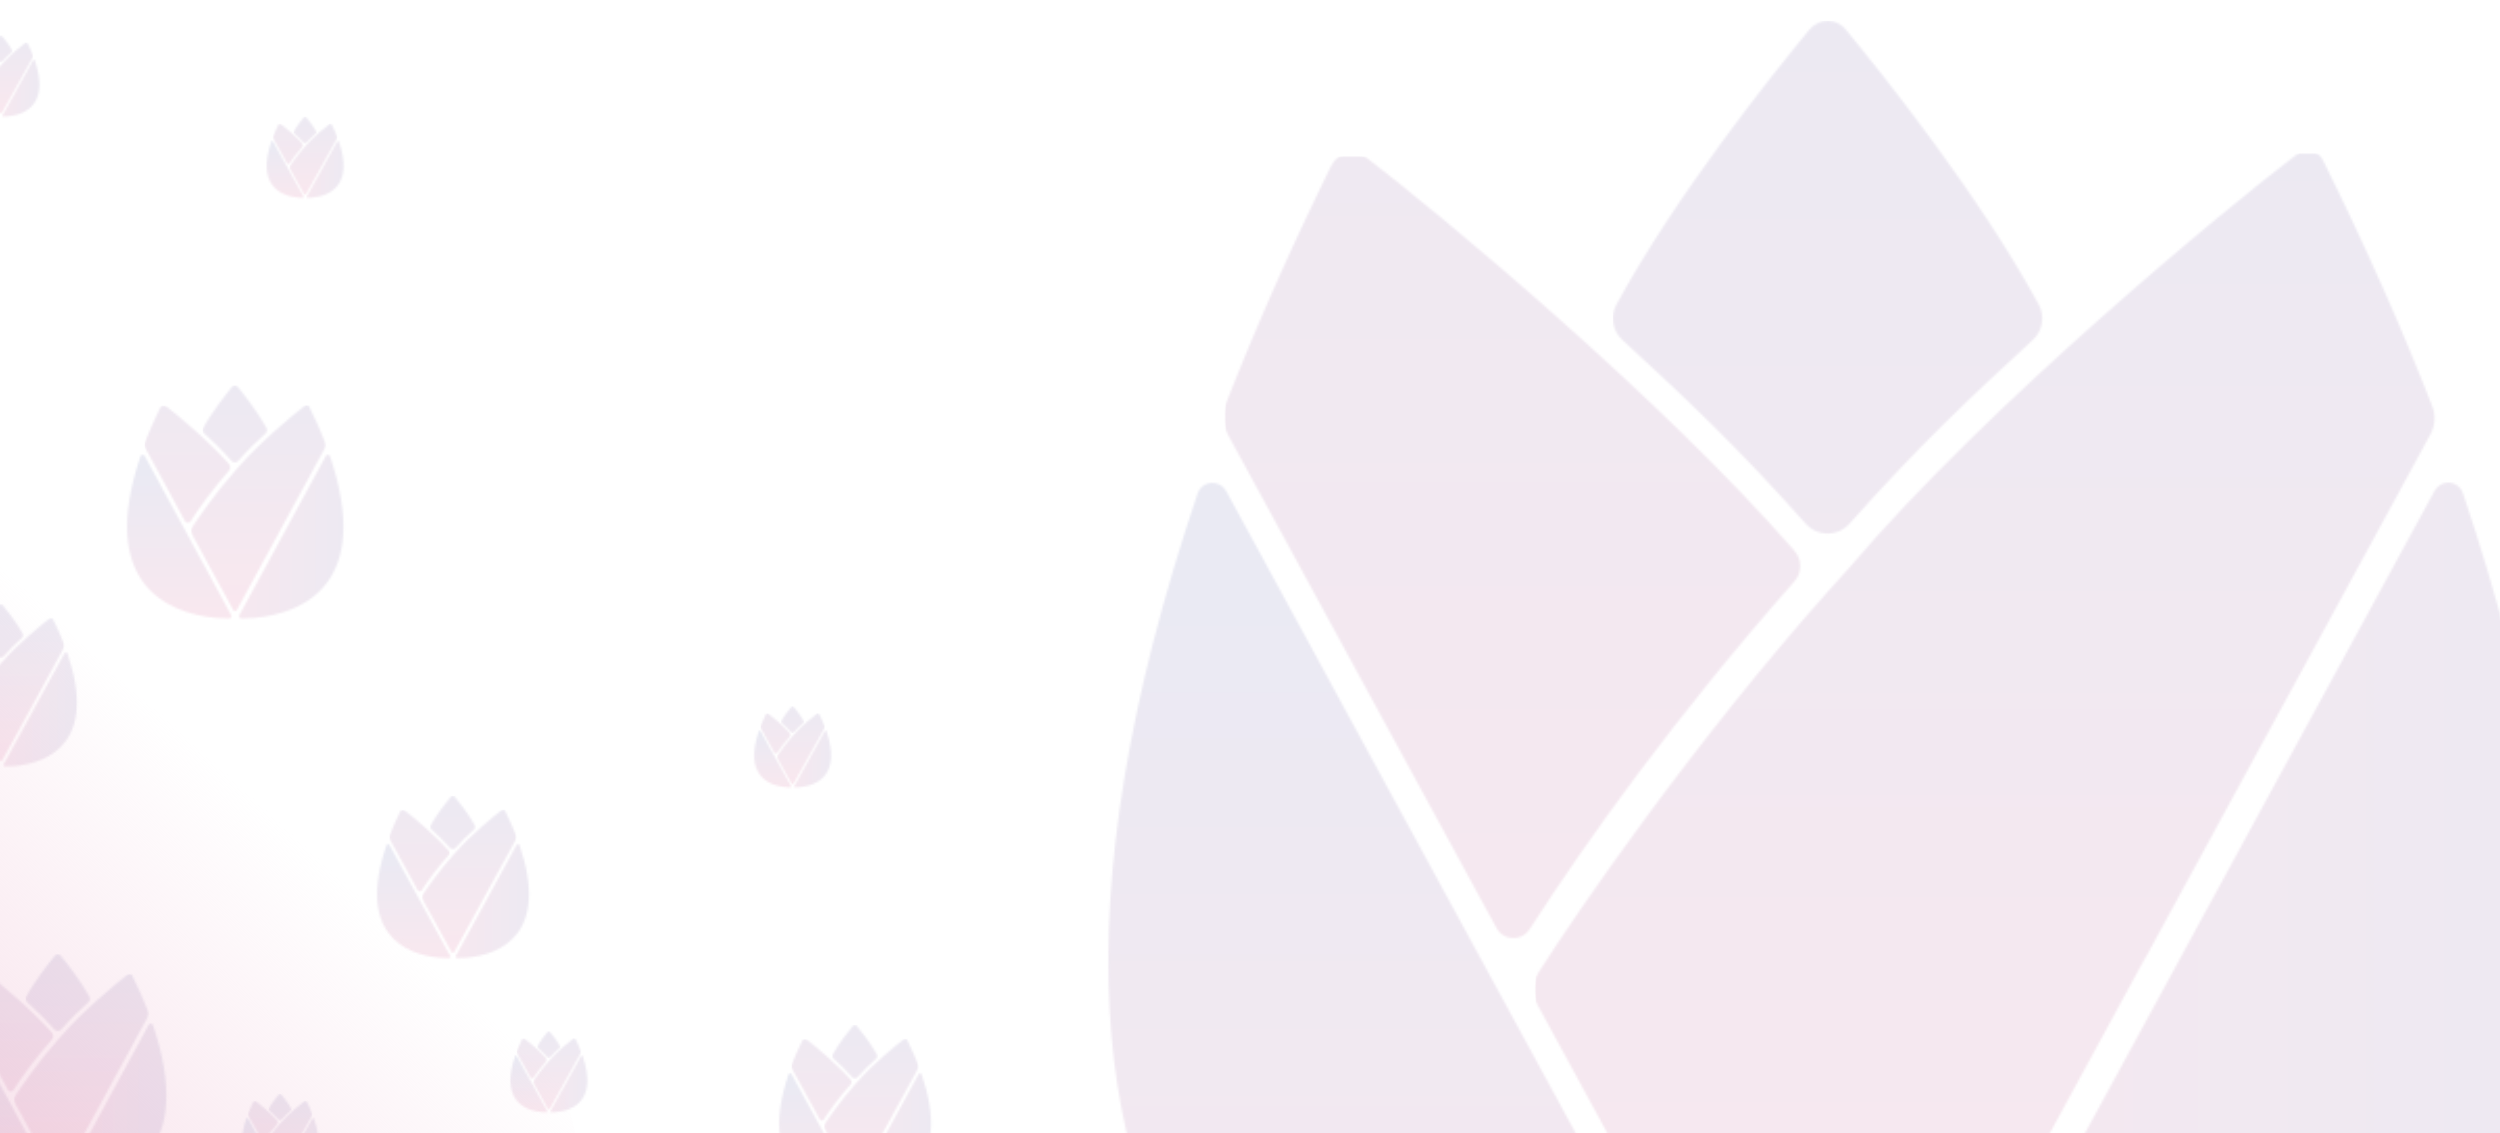 <?xml version="1.0" encoding="UTF-8"?>
<svg width="1200px" height="544px" viewBox="0 0 1200 544" version="1.1" xmlns="http://www.w3.org/2000/svg" xmlns:xlink="http://www.w3.org/1999/xlink">
    <defs>
        <linearGradient x1="51.718%" y1="48.528%" x2="1.763%" y2="104.64%" id="linearGradient-1">
            <stop stop-color="#F8E3EC" stop-opacity="0" offset="0%"></stop>
            <stop stop-color="#F8E3EC" offset="100%"></stop>
        </linearGradient>
        <rect id="path-2" x="0" y="0" width="276.881" height="377.066"></rect>
        <path d="M274.131,191.223 C208.636,116.392 104.329,29.91 68.428,2.308 C62.883,-1.992 54.844,-0.05 51.725,6.192 C31.972,46.347 15.269,84.282 1.269,120.137 C-0.74,125.2 -0.325,130.886 2.24,135.672 L131.012,372.231 C134.339,378.403 143.071,378.681 146.883,372.786 C174.606,329.788 216.329,271.255 274.062,205.717 C277.735,201.556 277.735,195.384 274.062,191.223" id="path-4"></path>
        <linearGradient x1="53.773%" y1="-84.931%" x2="53.773%" y2="212.955%" id="linearGradient-6">
            <stop stop-color="#5456A2" offset="0%"></stop>
            <stop stop-color="#E83E74" offset="97%"></stop>
            <stop stop-color="#E83E74" offset="100%"></stop>
        </linearGradient>
        <rect id="path-7" x="0" y="0" width="432.337" height="659.605"></rect>
        <path d="M293.602,387.529 L430.483,136.059 C432.701,131.967 432.979,127.113 431.315,122.813 C416.899,85.71 399.503,46.387 378.85,4.637 C376.563,-0.079 370.533,-1.466 366.375,1.725 C332.345,27.593 218.196,121.703 151.592,200.071 L151.592,200.071 C151.592,200.071 151.523,200.21 151.454,200.21 C148.127,203.885 144.8,207.561 141.543,211.237 C76.186,284.75 21.503,364.296 2.444,394.256 C-0.606,399.111 -0.814,405.144 1.889,410.207 L135.86,656.267 C138.285,660.775 144.731,660.775 147.226,656.267 L293.533,387.46 C293.533,387.46 293.533,387.46 293.533,387.46" id="path-9"></path>
        <linearGradient x1="48.079%" y1="-20.141%" x2="48.079%" y2="122.785%" id="linearGradient-11">
            <stop stop-color="#5456A2" offset="0%"></stop>
            <stop stop-color="#E83E74" offset="97%"></stop>
            <stop stop-color="#E83E74" offset="100%"></stop>
        </linearGradient>
        <path d="M42.854,5.132 C-92.849,406.679 122.765,506.477 285.844,521.734 C296.933,522.774 314.745,523.19 326.805,523.399 C332.488,523.468 336.092,517.434 333.389,512.441 L56.577,3.953 C55.122,1.318 52.557,7.10542736e-15 49.993,7.10542736e-15 C47.013,7.10542736e-15 43.963,1.734 42.854,5.132" id="path-12"></path>
        <linearGradient x1="48.311%" y1="16.583%" x2="48.311%" y2="108.376%" id="linearGradient-14">
            <stop stop-color="#5456A2" offset="0%"></stop>
            <stop stop-color="#E83E74" offset="97%"></stop>
            <stop stop-color="#E83E74" offset="100%"></stop>
        </linearGradient>
        <path d="M277.858,3.814 L0.907,512.649 C-1.796,517.642 1.877,523.676 7.491,523.607 C19.551,523.398 37.363,522.982 48.452,521.942 C211.531,506.685 427.283,406.887 291.372,5.063 C290.264,1.734 287.283,0.069 284.372,-7.10542736e-15 C281.877,-7.10542736e-15 279.313,1.248 277.927,3.884" id="path-15"></path>
        <linearGradient x1="87.776%" y1="51.053%" x2="-18.613%" y2="51.053%" id="linearGradient-17">
            <stop stop-color="#5456A2" offset="0%"></stop>
            <stop stop-color="#E83E74" offset="97%"></stop>
            <stop stop-color="#E83E74" offset="100%"></stop>
        </linearGradient>
        <path d="M94.465,4.022 C75.683,26.77 30.079,83.985 1.732,136.138 C-1.386,141.825 -0.208,148.829 4.574,153.198 C34.515,180.731 59.534,204.241 92.524,241.344 C98.138,247.655 107.98,247.655 113.594,241.344 C146.584,204.241 171.534,180.731 201.544,153.198 C206.326,148.829 207.505,141.825 204.386,136.138 C176.039,83.985 130.435,26.77 111.653,4.022 C109.435,1.318 106.247,0 103.128,0 C100.01,0 96.822,1.318 94.604,4.022" id="path-18"></path>
        <linearGradient x1="52.47%" y1="-73.66%" x2="52.47%" y2="469.426%" id="linearGradient-20">
            <stop stop-color="#5456A2" offset="0%"></stop>
            <stop stop-color="#E83E74" offset="97%"></stop>
            <stop stop-color="#E83E74" offset="100%"></stop>
        </linearGradient>
        <rect id="path-21" x="0" y="0" width="41.492" height="56.61"></rect>
        <path d="M41.08,28.709 C31.265,17.474 15.634,4.491 10.254,0.347 C9.423,-0.299 8.219,-0.007 7.751,0.93 C4.791,6.958 2.288,12.654 0.19,18.037 C-0.111,18.797 -0.049,19.651 0.336,20.369 L19.633,55.885 C20.131,56.811 21.44,56.853 22.011,55.968 C26.166,49.512 32.418,40.725 41.07,30.885 C41.62,30.26 41.62,29.334 41.07,28.709" id="path-23"></path>
        <linearGradient x1="53.773%" y1="-84.931%" x2="53.773%" y2="212.955%" id="linearGradient-25">
            <stop stop-color="#5456A2" offset="0%"></stop>
            <stop stop-color="#E83E74" offset="97%"></stop>
            <stop stop-color="#E83E74" offset="100%"></stop>
        </linearGradient>
        <rect id="path-26" x="0" y="0" width="64.788" height="99.029"></rect>
        <path d="M43.998,58.181 L64.51,20.427 C64.843,19.813 64.884,19.084 64.635,18.438 C62.475,12.868 59.868,6.964 56.773,0.696 C56.43,-0.012 55.527,-0.22 54.903,0.259 C49.804,4.143 32.698,18.272 22.717,30.037 L22.717,30.037 C22.717,30.037 22.707,30.058 22.696,30.058 C22.198,30.61 21.699,31.162 21.211,31.714 C11.417,42.751 3.222,54.693 0.366,59.191 C-0.091,59.92 -0.122,60.826 0.283,61.586 L20.359,98.528 C20.723,99.205 21.689,99.205 22.063,98.528 L43.988,58.171 C43.988,58.171 43.988,58.171 43.988,58.171" id="path-28"></path>
        <linearGradient x1="48.079%" y1="-20.141%" x2="48.079%" y2="122.785%" id="linearGradient-30">
            <stop stop-color="#5456A2" offset="0%"></stop>
            <stop stop-color="#E83E74" offset="97%"></stop>
            <stop stop-color="#E83E74" offset="100%"></stop>
        </linearGradient>
        <path d="M6.422,0.77 C-13.914,61.056 18.397,76.039 42.835,78.33 C44.497,78.486 47.166,78.549 48.974,78.58 C49.825,78.59 50.365,77.684 49.96,76.935 L8.478,0.593 C8.26,0.198 7.876,7.10542736e-15 7.492,7.10542736e-15 C7.045,7.10542736e-15 6.588,0.26 6.422,0.77" id="path-31"></path>
        <linearGradient x1="48.311%" y1="16.583%" x2="48.311%" y2="108.376%" id="linearGradient-33">
            <stop stop-color="#5456A2" offset="0%"></stop>
            <stop stop-color="#E83E74" offset="97%"></stop>
            <stop stop-color="#E83E74" offset="100%"></stop>
        </linearGradient>
        <path d="M41.639,0.573 L0.136,76.966 C-0.269,77.716 0.281,78.622 1.123,78.611 C2.93,78.58 5.599,78.517 7.261,78.361 C31.699,76.071 64.031,61.088 43.664,0.76 C43.498,0.26 43.051,0.01 42.615,-7.10542736e-15 C42.241,-7.10542736e-15 41.857,0.187 41.649,0.583" id="path-34"></path>
        <linearGradient x1="87.776%" y1="51.053%" x2="-18.613%" y2="51.053%" id="linearGradient-36">
            <stop stop-color="#5456A2" offset="0%"></stop>
            <stop stop-color="#E83E74" offset="97%"></stop>
            <stop stop-color="#E83E74" offset="100%"></stop>
        </linearGradient>
        <path d="M14.156,0.604 C11.342,4.019 4.508,12.609 0.26,20.439 C-0.208,21.293 -0.031,22.344 0.685,23 C5.172,27.134 8.922,30.664 13.865,36.234 C14.707,37.182 16.181,37.182 17.023,36.234 C21.966,30.664 25.705,27.134 30.203,23 C30.919,22.344 31.096,21.293 30.628,20.439 C26.381,12.609 19.547,4.019 16.732,0.604 C16.4,0.198 15.922,0 15.454,0 C14.987,0 14.509,0.198 14.177,0.604" id="path-37"></path>
        <linearGradient x1="52.47%" y1="-73.66%" x2="52.47%" y2="469.426%" id="linearGradient-39">
            <stop stop-color="#5456A2" offset="0%"></stop>
            <stop stop-color="#E83E74" offset="97%"></stop>
            <stop stop-color="#E83E74" offset="100%"></stop>
        </linearGradient>
        <rect id="path-40" x="0" y="0" width="41.492" height="56.61"></rect>
        <path d="M41.08,28.709 C31.265,17.474 15.634,4.491 10.254,0.347 C9.423,-0.299 8.219,-0.007 7.751,0.93 C4.791,6.958 2.288,12.654 0.19,18.037 C-0.111,18.797 -0.049,19.651 0.336,20.369 L19.633,55.885 C20.131,56.811 21.44,56.853 22.011,55.968 C26.166,49.512 32.418,40.725 41.07,30.885 C41.62,30.26 41.62,29.334 41.07,28.709" id="path-42"></path>
        <rect id="path-44" x="0" y="0" width="64.788" height="99.029"></rect>
        <path d="M43.998,58.181 L64.51,20.427 C64.843,19.813 64.884,19.084 64.635,18.438 C62.475,12.868 59.868,6.964 56.773,0.696 C56.43,-0.012 55.527,-0.22 54.903,0.259 C49.804,4.143 32.698,18.272 22.717,30.037 L22.717,30.037 C22.717,30.037 22.707,30.058 22.696,30.058 C22.198,30.61 21.699,31.162 21.211,31.714 C11.417,42.751 3.222,54.693 0.366,59.191 C-0.091,59.92 -0.122,60.826 0.283,61.586 L20.359,98.528 C20.723,99.205 21.689,99.205 22.063,98.528 L43.988,58.171 C43.988,58.171 43.988,58.171 43.988,58.171" id="path-46"></path>
        <path d="M6.422,0.77 C-13.914,61.056 18.397,76.039 42.835,78.33 C44.497,78.486 47.166,78.549 48.974,78.58 C49.825,78.59 50.365,77.684 49.96,76.935 L8.478,0.593 C8.26,0.198 7.876,7.10542736e-15 7.492,7.10542736e-15 C7.045,7.10542736e-15 6.588,0.26 6.422,0.77" id="path-48"></path>
        <path d="M41.639,0.573 L0.136,76.966 C-0.269,77.716 0.281,78.622 1.123,78.611 C2.93,78.58 5.599,78.517 7.261,78.361 C31.699,76.071 64.031,61.088 43.664,0.76 C43.498,0.26 43.051,0.01 42.615,-7.10542736e-15 C42.241,-7.10542736e-15 41.857,0.187 41.649,0.583" id="path-50"></path>
        <path d="M14.156,0.604 C11.342,4.019 4.508,12.609 0.26,20.439 C-0.208,21.293 -0.031,22.344 0.685,23 C5.172,27.134 8.922,30.664 13.865,36.234 C14.707,37.182 16.181,37.182 17.023,36.234 C21.966,30.664 25.705,27.134 30.203,23 C30.919,22.344 31.096,21.293 30.628,20.439 C26.381,12.609 19.547,4.019 16.732,0.604 C16.4,0.198 15.922,0 15.454,0 C14.987,0 14.509,0.198 14.177,0.604" id="path-52"></path>
        <rect id="path-54" x="0" y="0" width="29.124" height="39.425"></rect>
        <path d="M28.835,19.994 C21.946,12.17 10.974,3.127 7.198,0.241 C6.615,-0.208 5.769,-0.005 5.441,0.647 C3.363,4.846 1.606,8.812 0.134,12.561 C-0.078,13.091 -0.034,13.685 0.236,14.186 L13.781,38.92 C14.131,39.565 15.049,39.594 15.45,38.978 C18.366,34.482 22.755,28.362 28.828,21.509 C29.214,21.074 29.214,20.429 28.828,19.994" id="path-56"></path>
        <linearGradient x1="53.773%" y1="-84.931%" x2="53.773%" y2="212.955%" id="linearGradient-58">
            <stop stop-color="#5456A2" offset="0%"></stop>
            <stop stop-color="#E83E74" offset="97%"></stop>
            <stop stop-color="#E83E74" offset="100%"></stop>
        </linearGradient>
        <rect id="path-59" x="0" y="0" width="45.476" height="68.967"></rect>
        <path d="M30.883,40.519 L45.281,14.226 C45.515,13.798 45.544,13.291 45.369,12.841 C43.853,8.962 42.023,4.85 39.85,0.485 C39.61,-0.008 38.975,-0.153 38.538,0.18 C34.958,2.885 22.951,12.725 15.946,20.919 L15.946,20.919 C15.946,20.919 15.938,20.933 15.931,20.933 C15.581,21.318 15.231,21.702 14.889,22.086 C8.014,29.773 2.262,38.09 0.257,41.222 C-0.064,41.73 -0.086,42.361 0.199,42.89 L14.291,68.618 C14.546,69.089 15.224,69.089 15.486,68.618 L30.876,40.512 C30.876,40.512 30.876,40.512 30.876,40.512" id="path-61"></path>
        <linearGradient x1="48.079%" y1="-20.141%" x2="48.079%" y2="122.785%" id="linearGradient-63">
            <stop stop-color="#5456A2" offset="0%"></stop>
            <stop stop-color="#E83E74" offset="97%"></stop>
            <stop stop-color="#E83E74" offset="100%"></stop>
        </linearGradient>
        <path d="M4.508,0.537 C-9.767,42.521 12.913,52.956 30.067,54.551 C31.234,54.66 33.107,54.704 34.376,54.725 C34.974,54.733 35.353,54.102 35.068,53.58 L5.951,0.413 C5.798,0.138 5.528,7.10542736e-15 5.259,7.10542736e-15 C4.945,7.10542736e-15 4.624,0.181 4.508,0.537" id="path-64"></path>
        <linearGradient x1="48.311%" y1="16.583%" x2="48.311%" y2="108.376%" id="linearGradient-66">
            <stop stop-color="#5456A2" offset="0%"></stop>
            <stop stop-color="#E83E74" offset="97%"></stop>
            <stop stop-color="#E83E74" offset="100%"></stop>
        </linearGradient>
        <path d="M29.227,0.399 L0.095,53.601 C-0.189,54.123 0.197,54.754 0.788,54.747 C2.056,54.725 3.93,54.682 5.097,54.573 C22.25,52.978 44.945,42.543 30.649,0.529 C30.532,0.181 30.219,0.007 29.912,-7.10542736e-15 C29.65,-7.10542736e-15 29.38,0.131 29.234,0.406" id="path-67"></path>
        <linearGradient x1="87.776%" y1="51.053%" x2="-18.613%" y2="51.053%" id="linearGradient-69">
            <stop stop-color="#5456A2" offset="0%"></stop>
            <stop stop-color="#E83E74" offset="97%"></stop>
            <stop stop-color="#E83E74" offset="100%"></stop>
        </linearGradient>
        <path d="M9.937,0.421 C7.961,2.799 3.164,8.781 0.182,14.234 C-0.146,14.829 -0.022,15.561 0.481,16.018 C3.63,18.897 6.262,21.355 9.732,25.234 C10.323,25.894 11.358,25.894 11.949,25.234 C15.419,21.355 18.043,18.897 21.2,16.018 C21.703,15.561 21.827,14.829 21.499,14.234 C18.517,8.781 13.72,2.799 11.745,0.421 C11.511,0.138 11.176,0 10.848,0 C10.52,0 10.184,0.138 9.951,0.421" id="path-70"></path>
        <linearGradient x1="52.47%" y1="-73.66%" x2="52.47%" y2="469.426%" id="linearGradient-72">
            <stop stop-color="#5456A2" offset="0%"></stop>
            <stop stop-color="#E83E74" offset="97%"></stop>
            <stop stop-color="#E83E74" offset="100%"></stop>
        </linearGradient>
        <rect id="path-73" x="0" y="0" width="14.762" height="19.713"></rect>
        <path d="M14.615,9.997 C11.123,6.085 5.562,1.564 3.648,0.121 C3.353,-0.104 2.924,-0.003 2.758,0.324 C1.705,2.423 0.814,4.406 0.068,6.281 C-0.039,6.545 -0.017,6.843 0.119,7.093 L6.985,19.46 C7.162,19.782 7.628,19.797 7.831,19.489 C9.309,17.241 11.533,14.181 14.611,10.755 C14.807,10.537 14.807,10.214 14.611,9.997" id="path-75"></path>
        <linearGradient x1="53.773%" y1="-84.931%" x2="53.773%" y2="212.955%" id="linearGradient-77">
            <stop stop-color="#5456A2" offset="0%"></stop>
            <stop stop-color="#E83E74" offset="97%"></stop>
            <stop stop-color="#E83E74" offset="100%"></stop>
        </linearGradient>
        <rect id="path-78" x="0" y="0" width="23.05" height="34.483"></rect>
        <path d="M15.653,20.26 L22.951,7.113 C23.069,6.899 23.084,6.645 22.995,6.421 C22.227,4.481 21.299,2.425 20.198,0.242 C20.076,-0.004 19.755,-0.077 19.533,0.09 C17.719,1.443 11.633,6.363 8.082,10.459 L8.082,10.459 C8.082,10.459 8.078,10.467 8.075,10.467 C7.897,10.659 7.72,10.851 7.546,11.043 C4.062,14.886 1.146,19.045 0.13,20.611 C-0.032,20.865 -0.043,21.18 0.101,21.445 L7.243,34.309 C7.373,34.545 7.716,34.545 7.849,34.309 L15.649,20.256 C15.649,20.256 15.649,20.256 15.649,20.256" id="path-80"></path>
        <linearGradient x1="48.079%" y1="-20.141%" x2="48.079%" y2="122.785%" id="linearGradient-82">
            <stop stop-color="#5456A2" offset="0%"></stop>
            <stop stop-color="#E83E74" offset="97%"></stop>
            <stop stop-color="#E83E74" offset="100%"></stop>
        </linearGradient>
        <path d="M2.285,0.268 C-4.95,21.261 6.545,26.478 15.24,27.276 C15.831,27.33 16.78,27.352 17.423,27.363 C17.726,27.366 17.918,27.051 17.774,26.79 L3.016,0.207 C2.939,0.069 2.802,7.10542736e-15 2.665,7.10542736e-15 C2.506,7.10542736e-15 2.344,0.091 2.285,0.268" id="path-83"></path>
        <linearGradient x1="48.311%" y1="16.583%" x2="48.311%" y2="108.376%" id="linearGradient-85">
            <stop stop-color="#5456A2" offset="0%"></stop>
            <stop stop-color="#E83E74" offset="97%"></stop>
            <stop stop-color="#E83E74" offset="100%"></stop>
        </linearGradient>
        <path d="M14.814,0.199 L0.048,26.801 C-0.096,27.062 0.1,27.377 0.399,27.374 C1.042,27.363 1.992,27.341 2.583,27.287 C11.278,26.489 22.78,21.272 15.534,0.265 C15.475,0.091 15.316,0.004 15.161,-7.10542736e-15 C15.028,-7.10542736e-15 14.891,0.065 14.817,0.203" id="path-86"></path>
        <linearGradient x1="87.776%" y1="51.053%" x2="-18.613%" y2="51.053%" id="linearGradient-88">
            <stop stop-color="#5456A2" offset="0%"></stop>
            <stop stop-color="#E83E74" offset="97%"></stop>
            <stop stop-color="#E83E74" offset="100%"></stop>
        </linearGradient>
        <path d="M5.036,0.21 C4.035,1.399 1.604,4.391 0.092,7.117 C-0.074,7.414 -0.011,7.781 0.244,8.009 C1.84,9.448 3.174,10.677 4.933,12.617 C5.232,12.947 5.757,12.947 6.056,12.617 C7.815,10.677 9.145,9.448 10.745,8.009 C11,7.781 11.063,7.414 10.897,7.117 C9.385,4.391 6.954,1.399 5.953,0.21 C5.834,0.069 5.664,0 5.498,0 C5.332,0 5.162,0.069 5.044,0.21" id="path-89"></path>
        <linearGradient x1="52.47%" y1="-73.66%" x2="52.47%" y2="469.426%" id="linearGradient-91">
            <stop stop-color="#5456A2" offset="0%"></stop>
            <stop stop-color="#E83E74" offset="97%"></stop>
            <stop stop-color="#E83E74" offset="100%"></stop>
        </linearGradient>
        <rect id="path-92" x="0" y="0" width="14.762" height="19.713"></rect>
        <path d="M14.615,9.997 C11.123,6.085 5.562,1.564 3.648,0.121 C3.353,-0.104 2.924,-0.003 2.758,0.324 C1.705,2.423 0.814,4.406 0.068,6.281 C-0.039,6.545 -0.017,6.843 0.119,7.093 L6.985,19.46 C7.162,19.782 7.628,19.797 7.831,19.489 C9.309,17.241 11.533,14.181 14.611,10.755 C14.807,10.537 14.807,10.214 14.611,9.997" id="path-94"></path>
        <rect id="path-96" x="0" y="0" width="23.05" height="34.483"></rect>
        <path d="M15.653,20.26 L22.951,7.113 C23.069,6.899 23.084,6.645 22.995,6.421 C22.227,4.481 21.299,2.425 20.198,0.242 C20.076,-0.004 19.755,-0.077 19.533,0.09 C17.719,1.443 11.633,6.363 8.082,10.459 L8.082,10.459 C8.082,10.459 8.078,10.467 8.075,10.467 C7.897,10.659 7.72,10.851 7.546,11.043 C4.062,14.886 1.146,19.045 0.13,20.611 C-0.032,20.865 -0.043,21.18 0.101,21.445 L7.243,34.309 C7.373,34.545 7.716,34.545 7.849,34.309 L15.649,20.256 C15.649,20.256 15.649,20.256 15.649,20.256" id="path-98"></path>
        <path d="M2.285,0.268 C-4.95,21.261 6.545,26.478 15.24,27.276 C15.831,27.33 16.78,27.352 17.423,27.363 C17.726,27.366 17.918,27.051 17.774,26.79 L3.016,0.207 C2.939,0.069 2.802,7.10542736e-15 2.665,7.10542736e-15 C2.506,7.10542736e-15 2.344,0.091 2.285,0.268" id="path-100"></path>
        <path d="M14.814,0.199 L0.048,26.801 C-0.096,27.062 0.1,27.377 0.399,27.374 C1.042,27.363 1.992,27.341 2.583,27.287 C11.278,26.489 22.78,21.272 15.534,0.265 C15.475,0.091 15.316,0.004 15.161,-7.10542736e-15 C15.028,-7.10542736e-15 14.891,0.065 14.817,0.203" id="path-102"></path>
        <path d="M5.036,0.21 C4.035,1.399 1.604,4.391 0.092,7.117 C-0.074,7.414 -0.011,7.781 0.244,8.009 C1.84,9.448 3.174,10.677 4.933,12.617 C5.232,12.947 5.757,12.947 6.056,12.617 C7.815,10.677 9.145,9.448 10.745,8.009 C11,7.781 11.063,7.414 10.897,7.117 C9.385,4.391 6.954,1.399 5.953,0.21 C5.834,0.069 5.664,0 5.498,0 C5.332,0 5.162,0.069 5.044,0.21" id="path-104"></path>
        <rect id="path-106" x="0" y="0" width="14.762" height="19.713"></rect>
        <path d="M14.615,9.997 C11.123,6.085 5.562,1.564 3.648,0.121 C3.353,-0.104 2.924,-0.003 2.758,0.324 C1.705,2.423 0.814,4.406 0.068,6.281 C-0.039,6.545 -0.017,6.843 0.119,7.093 L6.985,19.46 C7.162,19.782 7.628,19.797 7.831,19.489 C9.309,17.241 11.533,14.181 14.611,10.755 C14.807,10.537 14.807,10.214 14.611,9.997" id="path-108"></path>
        <rect id="path-110" x="0" y="0" width="23.05" height="34.483"></rect>
        <path d="M15.653,20.26 L22.951,7.113 C23.069,6.899 23.084,6.645 22.995,6.421 C22.227,4.481 21.299,2.425 20.198,0.242 C20.076,-0.004 19.755,-0.077 19.533,0.09 C17.719,1.443 11.633,6.363 8.082,10.459 L8.082,10.459 C8.082,10.459 8.078,10.467 8.075,10.467 C7.897,10.659 7.72,10.851 7.546,11.043 C4.062,14.886 1.146,19.045 0.13,20.611 C-0.032,20.865 -0.043,21.18 0.101,21.445 L7.243,34.309 C7.373,34.545 7.716,34.545 7.849,34.309 L15.649,20.256 C15.649,20.256 15.649,20.256 15.649,20.256" id="path-112"></path>
        <path d="M2.285,0.268 C-4.95,21.261 6.545,26.478 15.24,27.276 C15.831,27.33 16.78,27.352 17.423,27.363 C17.726,27.366 17.918,27.051 17.774,26.79 L3.016,0.207 C2.939,0.069 2.802,7.10542736e-15 2.665,7.10542736e-15 C2.506,7.10542736e-15 2.344,0.091 2.285,0.268" id="path-114"></path>
        <path d="M14.814,0.199 L0.048,26.801 C-0.096,27.062 0.1,27.377 0.399,27.374 C1.042,27.363 1.992,27.341 2.583,27.287 C11.278,26.489 22.78,21.272 15.534,0.265 C15.475,0.091 15.316,0.004 15.161,-7.10542736e-15 C15.028,-7.10542736e-15 14.891,0.065 14.817,0.203" id="path-116"></path>
        <path d="M5.036,0.21 C4.035,1.399 1.604,4.391 0.092,7.117 C-0.074,7.414 -0.011,7.781 0.244,8.009 C1.84,9.448 3.174,10.677 4.933,12.617 C5.232,12.947 5.757,12.947 6.056,12.617 C7.815,10.677 9.145,9.448 10.745,8.009 C11,7.781 11.063,7.414 10.897,7.117 C9.385,4.391 6.954,1.399 5.953,0.21 C5.834,0.069 5.664,0 5.498,0 C5.332,0 5.162,0.069 5.044,0.21" id="path-118"></path>
        <rect id="path-120" x="0" y="0" width="14.762" height="19.713"></rect>
        <path d="M14.615,9.997 C11.123,6.085 5.562,1.564 3.648,0.121 C3.353,-0.104 2.924,-0.003 2.758,0.324 C1.705,2.423 0.814,4.406 0.068,6.281 C-0.039,6.545 -0.017,6.843 0.119,7.093 L6.985,19.46 C7.162,19.782 7.628,19.797 7.831,19.489 C9.309,17.241 11.533,14.181 14.611,10.755 C14.807,10.537 14.807,10.214 14.611,9.997" id="path-122"></path>
        <rect id="path-124" x="0" y="0" width="23.05" height="34.483"></rect>
        <path d="M15.653,20.26 L22.951,7.113 C23.069,6.899 23.084,6.645 22.995,6.421 C22.227,4.481 21.299,2.425 20.198,0.242 C20.076,-0.004 19.755,-0.077 19.533,0.09 C17.719,1.443 11.633,6.363 8.082,10.459 L8.082,10.459 C8.082,10.459 8.078,10.467 8.075,10.467 C7.897,10.659 7.72,10.851 7.546,11.043 C4.062,14.886 1.146,19.045 0.13,20.611 C-0.032,20.865 -0.043,21.18 0.101,21.445 L7.243,34.309 C7.373,34.545 7.716,34.545 7.849,34.309 L15.649,20.256 C15.649,20.256 15.649,20.256 15.649,20.256" id="path-126"></path>
        <path d="M2.285,0.268 C-4.95,21.261 6.545,26.478 15.24,27.276 C15.831,27.33 16.78,27.352 17.423,27.363 C17.726,27.366 17.918,27.051 17.774,26.79 L3.016,0.207 C2.939,0.069 2.802,7.10542736e-15 2.665,7.10542736e-15 C2.506,7.10542736e-15 2.344,0.091 2.285,0.268" id="path-128"></path>
        <path d="M14.814,0.199 L0.048,26.801 C-0.096,27.062 0.1,27.377 0.399,27.374 C1.042,27.363 1.992,27.341 2.583,27.287 C11.278,26.489 22.78,21.272 15.534,0.265 C15.475,0.091 15.316,0.004 15.161,-7.10542736e-15 C15.028,-7.10542736e-15 14.891,0.065 14.817,0.203" id="path-130"></path>
        <path d="M5.036,0.21 C4.035,1.399 1.604,4.391 0.092,7.117 C-0.074,7.414 -0.011,7.781 0.244,8.009 C1.84,9.448 3.174,10.677 4.933,12.617 C5.232,12.947 5.757,12.947 6.056,12.617 C7.815,10.677 9.145,9.448 10.745,8.009 C11,7.781 11.063,7.414 10.897,7.117 C9.385,4.391 6.954,1.399 5.953,0.21 C5.834,0.069 5.664,0 5.498,0 C5.332,0 5.162,0.069 5.044,0.21" id="path-132"></path>
        <rect id="path-134" x="0" y="0" width="23.05" height="34.483"></rect>
        <path d="M15.653,20.26 L22.951,7.113 C23.069,6.899 23.084,6.645 22.995,6.421 C22.227,4.481 21.299,2.425 20.198,0.242 C20.076,-0.004 19.755,-0.077 19.533,0.09 C17.719,1.443 11.633,6.363 8.082,10.459 L8.082,10.459 C8.082,10.459 8.078,10.467 8.075,10.467 C7.897,10.659 7.72,10.851 7.546,11.043 C4.062,14.886 1.146,19.045 0.13,20.611 C-0.032,20.865 -0.043,21.18 0.101,21.445 L7.243,34.309 C7.373,34.545 7.716,34.545 7.849,34.309 L15.649,20.256 C15.649,20.256 15.649,20.256 15.649,20.256" id="path-136"></path>
        <path d="M14.814,0.199 L0.048,26.801 C-0.096,27.062 0.1,27.377 0.399,27.374 C1.042,27.363 1.992,27.341 2.583,27.287 C11.278,26.489 22.78,21.272 15.534,0.265 C15.475,0.091 15.316,0.004 15.161,-7.10542736e-15 C15.028,-7.10542736e-15 14.891,0.065 14.817,0.203" id="path-138"></path>
        <path d="M5.036,0.21 C4.035,1.399 1.604,4.391 0.092,7.117 C-0.074,7.414 -0.011,7.781 0.244,8.009 C1.84,9.448 3.174,10.677 4.933,12.617 C5.232,12.947 5.757,12.947 6.056,12.617 C7.815,10.677 9.145,9.448 10.745,8.009 C11,7.781 11.063,7.414 10.897,7.117 C9.385,4.391 6.954,1.399 5.953,0.21 C5.834,0.069 5.664,0 5.498,0 C5.332,0 5.162,0.069 5.044,0.21" id="path-140"></path>
        <rect id="path-142" x="0" y="0" width="45.476" height="68.967"></rect>
        <path d="M30.883,40.519 L45.281,14.226 C45.515,13.798 45.544,13.291 45.369,12.841 C43.853,8.962 42.023,4.85 39.85,0.485 C39.61,-0.008 38.975,-0.153 38.538,0.18 C34.958,2.885 22.951,12.725 15.946,20.919 L15.946,20.919 C15.946,20.919 15.938,20.933 15.931,20.933 C15.581,21.318 15.231,21.702 14.889,22.086 C8.014,29.773 2.262,38.09 0.257,41.222 C-0.064,41.73 -0.086,42.361 0.199,42.89 L14.291,68.618 C14.546,69.089 15.224,69.089 15.486,68.618 L30.876,40.512 C30.876,40.512 30.876,40.512 30.876,40.512" id="path-144"></path>
        <path d="M29.227,0.399 L0.095,53.601 C-0.189,54.123 0.197,54.754 0.788,54.747 C2.056,54.725 3.93,54.682 5.097,54.573 C22.25,52.978 44.945,42.543 30.649,0.529 C30.532,0.181 30.219,0.007 29.912,-7.10542736e-15 C29.65,-7.10542736e-15 29.38,0.131 29.234,0.406" id="path-146"></path>
        <path d="M9.937,0.421 C7.961,2.799 3.164,8.781 0.182,14.234 C-0.146,14.829 -0.022,15.561 0.481,16.018 C3.63,18.897 6.262,21.355 9.732,25.234 C10.323,25.894 11.358,25.894 11.949,25.234 C15.419,21.355 18.043,18.897 21.2,16.018 C21.703,15.561 21.827,14.829 21.499,14.234 C18.517,8.781 13.72,2.799 11.745,0.421 C11.511,0.138 11.176,0 10.848,0 C10.52,0 10.184,0.138 9.951,0.421" id="path-148"></path>
        <rect id="path-150" x="0" y="0" width="29.124" height="39.425"></rect>
        <path d="M28.835,19.994 C21.946,12.17 10.974,3.127 7.198,0.241 C6.615,-0.208 5.769,-0.005 5.441,0.647 C3.363,4.846 1.606,8.812 0.134,12.561 C-0.078,13.091 -0.034,13.685 0.236,14.186 L13.781,38.92 C14.131,39.565 15.049,39.594 15.45,38.978 C18.366,34.482 22.755,28.362 28.828,21.509 C29.214,21.074 29.214,20.429 28.828,19.994" id="path-152"></path>
        <rect id="path-154" x="0" y="0" width="45.476" height="68.967"></rect>
        <path d="M30.883,40.519 L45.281,14.226 C45.515,13.798 45.544,13.291 45.369,12.841 C43.853,8.962 42.023,4.85 39.85,0.485 C39.61,-0.008 38.975,-0.153 38.538,0.18 C34.958,2.885 22.951,12.725 15.946,20.919 L15.946,20.919 C15.946,20.919 15.938,20.933 15.931,20.933 C15.581,21.318 15.231,21.702 14.889,22.086 C8.014,29.773 2.262,38.09 0.257,41.222 C-0.064,41.73 -0.086,42.361 0.199,42.89 L14.291,68.618 C14.546,69.089 15.224,69.089 15.486,68.618 L30.876,40.512 C30.876,40.512 30.876,40.512 30.876,40.512" id="path-156"></path>
        <path d="M4.508,0.537 C-9.767,42.521 12.913,52.956 30.067,54.551 C31.234,54.66 33.107,54.704 34.376,54.725 C34.974,54.733 35.353,54.102 35.068,53.58 L5.951,0.413 C5.798,0.138 5.528,7.10542736e-15 5.259,7.10542736e-15 C4.945,7.10542736e-15 4.624,0.181 4.508,0.537" id="path-158"></path>
        <path d="M29.227,0.399 L0.095,53.601 C-0.189,54.123 0.197,54.754 0.788,54.747 C2.056,54.725 3.93,54.682 5.097,54.573 C22.25,52.978 44.945,42.543 30.649,0.529 C30.532,0.181 30.219,0.007 29.912,-7.10542736e-15 C29.65,-7.10542736e-15 29.38,0.131 29.234,0.406" id="path-160"></path>
        <path d="M9.937,0.421 C7.961,2.799 3.164,8.781 0.182,14.234 C-0.146,14.829 -0.022,15.561 0.481,16.018 C3.63,18.897 6.262,21.355 9.732,25.234 C10.323,25.894 11.358,25.894 11.949,25.234 C15.419,21.355 18.043,18.897 21.2,16.018 C21.703,15.561 21.827,14.829 21.499,14.234 C18.517,8.781 13.72,2.799 11.745,0.421 C11.511,0.138 11.176,0 10.848,0 C10.52,0 10.184,0.138 9.951,0.421" id="path-162"></path>
    </defs>
    <g id="Artboard-Copy" stroke="none" stroke-width="1" fill="none" fill-rule="evenodd">
        <path d="M-2,261 C27.806,298.735 52.94,324.806 73.401,339.212 C124.441,375.148 193.49,398.363 213.025,418.665 C244.306,451.175 265.964,495.62 278,552 L-2,552 L-2,353.171 L-2,261 Z" id="Rectangle" fill="url(#linearGradient-1)"></path>
        <g id="logo-full-copy-5" opacity="0.127" transform="translate(532, 10)">
            <g id="flower">
                <g id="Clipped" transform="translate(56.092, 63.734)">
                    <g id="Group">
                        <g id="Clipped" transform="translate(0, 1.456)">
                            <mask id="mask-3" fill="white">
                                <use xlink:href="#path-2"></use>
                            </mask>
                            <g id="Rectangle"></g>
                            <g mask="url(#mask-3)">
                                <g transform="translate(-0.022, -0.019)">
                                    <mask id="mask-5" fill="white">
                                        <use xlink:href="#path-4"></use>
                                    </mask>
                                    <g id="Path" stroke="none" fill="none"></g>
                                    <rect id="Rectangle" stroke="none" fill="url(#linearGradient-6)" fill-rule="nonzero" mask="url(#mask-5)" x="-0.74" y="-1.922" width="278.475" height="380.672"></rect>
                                </g>
                            </g>
                        </g>
                        <g id="Clipped" transform="translate(148.941, 0)">
                            <mask id="mask-8" fill="white">
                                <use xlink:href="#path-7"></use>
                            </mask>
                            <g id="Rectangle"></g>
                            <g mask="url(#mask-8)">
                                <g transform="translate(-0.087, -0.06)">
                                    <mask id="mask-10" fill="white">
                                        <use xlink:href="#path-9"></use>
                                    </mask>
                                    <g id="Path" stroke="none" fill="none"></g>
                                    <rect id="Rectangle" stroke="none" fill="url(#linearGradient-11)" fill-rule="nonzero" mask="url(#mask-10)" x="-0.744" y="-1.396" width="433.723" height="662.241"></rect>
                                </g>
                            </g>
                        </g>
                    </g>
                </g>
                <g id="this" transform="translate(0, 221.787)">
                    <mask id="mask-13" fill="white">
                        <use xlink:href="#path-12"></use>
                    </mask>
                    <g id="Path"></g>
                    <polygon id="Rectangle" fill="url(#linearGradient-14)" fill-rule="nonzero" mask="url(#mask-13)" transform="translate(121.613, 261.728) translate(-121.613, -261.728) " points="-194.487 -71.921 437.901 -72.098 437.714 595.377 -194.674 595.553"></polygon>
                </g>
                <g id="this" transform="translate(358.818, 221.649)">
                    <mask id="mask-16" fill="white">
                        <use xlink:href="#path-15"></use>
                    </mask>
                    <g id="Path"></g>
                    <polygon id="Rectangle" fill="url(#linearGradient-17)" fill-rule="nonzero" mask="url(#mask-16)" transform="translate(212.774, 261.886) translate(-212.774, -261.886) " points="-119.254 -50.713 544.971 -50.892 544.803 574.485 -119.423 574.664"></polygon>
                </g>
                <g id="Clipped" transform="translate(243.567, 0)">
                    <mask id="mask-19" fill="white">
                        <use xlink:href="#path-18"></use>
                    </mask>
                    <g id="Path"></g>
                    <rect id="Rectangle" fill="url(#linearGradient-20)" fill-rule="nonzero" mask="url(#mask-19)" x="-1.386" y="3.55271368e-15" width="208.752" height="247.725"></rect>
                </g>
            </g>
        </g>
        <g id="logo-full-copy-6" opacity="0.127" transform="translate(-24, 458)">
            <g id="flower">
                <g id="Clipped" transform="translate(8.406, 9.569)">
                    <g id="Group">
                        <g id="Clipped" transform="translate(0, 0.219)">
                            <mask id="mask-22" fill="white">
                                <use xlink:href="#path-21"></use>
                            </mask>
                            <g id="Rectangle"></g>
                            <g mask="url(#mask-22)">
                                <g transform="translate(-0.003, -0.003)">
                                    <mask id="mask-24" fill="white">
                                        <use xlink:href="#path-23"></use>
                                    </mask>
                                    <g id="Path" stroke="none" fill="none"></g>
                                    <rect id="Rectangle" stroke="none" fill="url(#linearGradient-25)" fill-rule="nonzero" mask="url(#mask-24)" x="-0.111" y="-0.289" width="41.731" height="57.152"></rect>
                                </g>
                            </g>
                        </g>
                        <g id="Clipped" transform="translate(22.32, 0)">
                            <mask id="mask-27" fill="white">
                                <use xlink:href="#path-26"></use>
                            </mask>
                            <g id="Rectangle"></g>
                            <g mask="url(#mask-27)">
                                <g transform="translate(-0.013, -0.009)">
                                    <mask id="mask-29" fill="white">
                                        <use xlink:href="#path-28"></use>
                                    </mask>
                                    <g id="Path" stroke="none" fill="none"></g>
                                    <rect id="Rectangle" stroke="none" fill="url(#linearGradient-30)" fill-rule="nonzero" mask="url(#mask-29)" x="-0.112" y="-0.21" width="64.996" height="99.425"></rect>
                                </g>
                            </g>
                        </g>
                    </g>
                </g>
                <g id="this" transform="translate(0, 33.298)">
                    <mask id="mask-32" fill="white">
                        <use xlink:href="#path-31"></use>
                    </mask>
                    <g id="Path"></g>
                    <polygon id="Rectangle" fill="url(#linearGradient-33)" fill-rule="nonzero" mask="url(#mask-32)" transform="translate(18.224, 39.294) translate(-18.224, -39.294) " points="-29.127 -10.737 65.684 -10.839 65.576 89.325 -29.235 89.428"></polygon>
                </g>
                <g id="this" transform="translate(53.771, 33.277)">
                    <mask id="mask-35" fill="white">
                        <use xlink:href="#path-34"></use>
                    </mask>
                    <g id="Path"></g>
                    <polygon id="Rectangle" fill="url(#linearGradient-36)" fill-rule="nonzero" mask="url(#mask-35)" transform="translate(31.885, 39.318) translate(-31.885, -39.318) " points="-17.907 -7.508 81.775 -7.612 81.678 86.144 -18.004 86.247"></polygon>
                </g>
                <g id="Clipped" transform="translate(36.5, 0)">
                    <mask id="mask-38" fill="white">
                        <use xlink:href="#path-37"></use>
                    </mask>
                    <g id="Path"></g>
                    <rect id="Rectangle" fill="url(#linearGradient-39)" fill-rule="nonzero" mask="url(#mask-38)" x="-0.208" y="3.55271368e-15" width="31.283" height="37.192"></rect>
                </g>
            </g>
        </g>
        <g id="logo-full-copy-7" opacity="0.127" transform="translate(61, 185)">
            <g id="flower">
                <g id="Clipped" transform="translate(8.406, 9.569)">
                    <g id="Group">
                        <g id="Clipped" transform="translate(0, 0.219)">
                            <mask id="mask-41" fill="white">
                                <use xlink:href="#path-40"></use>
                            </mask>
                            <g id="Rectangle"></g>
                            <g mask="url(#mask-41)">
                                <g transform="translate(-0.003, -0.003)">
                                    <mask id="mask-43" fill="white">
                                        <use xlink:href="#path-42"></use>
                                    </mask>
                                    <g id="Path" stroke="none" fill="none"></g>
                                    <rect id="Rectangle" stroke="none" fill="url(#linearGradient-25)" fill-rule="nonzero" mask="url(#mask-43)" x="-0.111" y="-0.289" width="41.731" height="57.152"></rect>
                                </g>
                            </g>
                        </g>
                        <g id="Clipped" transform="translate(22.32, 0)">
                            <mask id="mask-45" fill="white">
                                <use xlink:href="#path-44"></use>
                            </mask>
                            <g id="Rectangle"></g>
                            <g mask="url(#mask-45)">
                                <g transform="translate(-0.013, -0.009)">
                                    <mask id="mask-47" fill="white">
                                        <use xlink:href="#path-46"></use>
                                    </mask>
                                    <g id="Path" stroke="none" fill="none"></g>
                                    <rect id="Rectangle" stroke="none" fill="url(#linearGradient-30)" fill-rule="nonzero" mask="url(#mask-47)" x="-0.112" y="-0.21" width="64.996" height="99.425"></rect>
                                </g>
                            </g>
                        </g>
                    </g>
                </g>
                <g id="this" transform="translate(0, 33.298)">
                    <mask id="mask-49" fill="white">
                        <use xlink:href="#path-48"></use>
                    </mask>
                    <g id="Path"></g>
                    <polygon id="Rectangle" fill="url(#linearGradient-33)" fill-rule="nonzero" mask="url(#mask-49)" transform="translate(18.224, 39.294) translate(-18.224, -39.294) " points="-29.127 -10.737 65.684 -10.839 65.576 89.325 -29.235 89.428"></polygon>
                </g>
                <g id="this" transform="translate(53.771, 33.277)">
                    <mask id="mask-51" fill="white">
                        <use xlink:href="#path-50"></use>
                    </mask>
                    <g id="Path"></g>
                    <polygon id="Rectangle" fill="url(#linearGradient-36)" fill-rule="nonzero" mask="url(#mask-51)" transform="translate(31.885, 39.318) translate(-31.885, -39.318) " points="-17.907 -7.508 81.775 -7.612 81.678 86.144 -18.004 86.247"></polygon>
                </g>
                <g id="Clipped" transform="translate(36.5, 0)">
                    <mask id="mask-53" fill="white">
                        <use xlink:href="#path-52"></use>
                    </mask>
                    <g id="Path"></g>
                    <rect id="Rectangle" fill="url(#linearGradient-39)" fill-rule="nonzero" mask="url(#mask-53)" x="-0.208" y="3.55271368e-15" width="31.283" height="37.192"></rect>
                </g>
            </g>
        </g>
        <g id="logo-full-copy-8" opacity="0.127" transform="translate(181, 382)">
            <g id="flower">
                <g id="Clipped" transform="translate(5.9, 6.664)">
                    <g id="Group">
                        <g id="Clipped" transform="translate(0, 0.152)">
                            <mask id="mask-55" fill="white">
                                <use xlink:href="#path-54"></use>
                            </mask>
                            <g id="Rectangle"></g>
                            <g mask="url(#mask-55)">
                                <g transform="translate(-0.002, -0.002)">
                                    <mask id="mask-57" fill="white">
                                        <use xlink:href="#path-56"></use>
                                    </mask>
                                    <g id="Path" stroke="none" fill="none"></g>
                                    <rect id="Rectangle" stroke="none" fill="url(#linearGradient-58)" fill-rule="nonzero" mask="url(#mask-57)" x="-0.078" y="-0.201" width="29.292" height="39.802"></rect>
                                </g>
                            </g>
                        </g>
                        <g id="Clipped" transform="translate(15.667, 0)">
                            <mask id="mask-60" fill="white">
                                <use xlink:href="#path-59"></use>
                            </mask>
                            <g id="Rectangle"></g>
                            <g mask="url(#mask-60)">
                                <g transform="translate(-0.009, -0.006)">
                                    <mask id="mask-62" fill="white">
                                        <use xlink:href="#path-61"></use>
                                    </mask>
                                    <g id="Path" stroke="none" fill="none"></g>
                                    <rect id="Rectangle" stroke="none" fill="url(#linearGradient-63)" fill-rule="nonzero" mask="url(#mask-62)" x="-0.078" y="-0.146" width="45.622" height="69.242"></rect>
                                </g>
                            </g>
                        </g>
                    </g>
                </g>
                <g id="this" transform="translate(0, 23.19)">
                    <mask id="mask-65" fill="white">
                        <use xlink:href="#path-64"></use>
                    </mask>
                    <g id="Path"></g>
                    <polygon id="Rectangle" fill="url(#linearGradient-66)" fill-rule="nonzero" mask="url(#mask-65)" transform="translate(12.792, 27.366) translate(-12.792, -27.366) " points="-20.499 -7.658 45.922 -7.504 46.083 62.389 -20.337 62.236"></polygon>
                </g>
                <g id="this" transform="translate(37.743, 23.175)">
                    <mask id="mask-68" fill="white">
                        <use xlink:href="#path-67"></use>
                    </mask>
                    <g id="Path"></g>
                    <polygon id="Rectangle" fill="url(#linearGradient-69)" fill-rule="nonzero" mask="url(#mask-68)" transform="translate(22.381, 27.382) translate(-22.381, -27.382) " points="-12.463 -5.542 57.08 -5.387 57.226 60.307 -12.317 60.152"></polygon>
                </g>
                <g id="Clipped" transform="translate(25.62, 0)">
                    <mask id="mask-71" fill="white">
                        <use xlink:href="#path-70"></use>
                    </mask>
                    <g id="Path"></g>
                    <rect id="Rectangle" fill="url(#linearGradient-72)" fill-rule="nonzero" mask="url(#mask-71)" x="-0.146" y="3.55271368e-15" width="21.958" height="25.902"></rect>
                </g>
            </g>
        </g>
        <g id="logo-full-copy-11" opacity="0.127" transform="translate(362, 339)">
            <g id="flower">
                <g id="Clipped" transform="translate(2.99, 3.332)">
                    <g id="Group">
                        <g id="Clipped" transform="translate(0, 0.076)">
                            <mask id="mask-74" fill="white">
                                <use xlink:href="#path-73"></use>
                            </mask>
                            <g id="Rectangle"></g>
                            <g mask="url(#mask-74)">
                                <g transform="translate(-0.001, -0.001)">
                                    <mask id="mask-76" fill="white">
                                        <use xlink:href="#path-75"></use>
                                    </mask>
                                    <g id="Path" stroke="none" fill="none"></g>
                                    <rect id="Rectangle" stroke="none" fill="url(#linearGradient-77)" fill-rule="nonzero" mask="url(#mask-76)" x="-0.039" y="-0.1" width="14.847" height="19.901"></rect>
                                </g>
                            </g>
                        </g>
                        <g id="Clipped" transform="translate(7.941, 0)">
                            <mask id="mask-79" fill="white">
                                <use xlink:href="#path-78"></use>
                            </mask>
                            <g id="Rectangle"></g>
                            <g mask="url(#mask-79)">
                                <g transform="translate(-0.005, -0.003)">
                                    <mask id="mask-81" fill="white">
                                        <use xlink:href="#path-80"></use>
                                    </mask>
                                    <g id="Path" stroke="none" fill="none"></g>
                                    <rect id="Rectangle" stroke="none" fill="url(#linearGradient-82)" fill-rule="nonzero" mask="url(#mask-81)" x="-0.04" y="-0.073" width="23.124" height="34.621"></rect>
                                </g>
                            </g>
                        </g>
                    </g>
                </g>
                <g id="this" transform="translate(0, 11.595)">
                    <mask id="mask-84" fill="white">
                        <use xlink:href="#path-83"></use>
                    </mask>
                    <g id="Path"></g>
                    <polygon id="Rectangle" fill="url(#linearGradient-85)" fill-rule="nonzero" mask="url(#mask-84)" transform="translate(6.484, 13.683) translate(-6.484, -13.683) " points="-10.437 -3.986 23.116 -3.713 23.404 31.352 -10.149 31.079"></polygon>
                </g>
                <g id="this" transform="translate(19.13, 11.588)">
                    <mask id="mask-87" fill="white">
                        <use xlink:href="#path-86"></use>
                    </mask>
                    <g id="Path"></g>
                    <polygon id="Rectangle" fill="url(#linearGradient-88)" fill-rule="nonzero" mask="url(#mask-87)" transform="translate(11.344, 13.691) translate(-11.344, -13.691) " points="-6.225 -3.046 28.653 -2.769 28.913 30.428 -5.965 30.151"></polygon>
                </g>
                <g id="Clipped" transform="translate(12.986, 0)">
                    <mask id="mask-90" fill="white">
                        <use xlink:href="#path-89"></use>
                    </mask>
                    <g id="Path"></g>
                    <rect id="Rectangle" fill="url(#linearGradient-91)" fill-rule="nonzero" mask="url(#mask-90)" x="-0.074" y="3.55271368e-15" width="11.129" height="12.951"></rect>
                </g>
            </g>
        </g>
        <g id="logo-full-copy-15" opacity="0.127" transform="translate(116, 525)">
            <g id="flower">
                <g id="Clipped" transform="translate(2.99, 3.332)">
                    <g id="Group">
                        <g id="Clipped" transform="translate(0, 0.076)">
                            <mask id="mask-93" fill="white">
                                <use xlink:href="#path-92"></use>
                            </mask>
                            <g id="Rectangle"></g>
                            <g mask="url(#mask-93)">
                                <g transform="translate(-0.001, -0.001)">
                                    <mask id="mask-95" fill="white">
                                        <use xlink:href="#path-94"></use>
                                    </mask>
                                    <g id="Path" stroke="none" fill="none"></g>
                                    <rect id="Rectangle" stroke="none" fill="url(#linearGradient-77)" fill-rule="nonzero" mask="url(#mask-95)" x="-0.039" y="-0.1" width="14.847" height="19.901"></rect>
                                </g>
                            </g>
                        </g>
                        <g id="Clipped" transform="translate(7.941, 0)">
                            <mask id="mask-97" fill="white">
                                <use xlink:href="#path-96"></use>
                            </mask>
                            <g id="Rectangle"></g>
                            <g mask="url(#mask-97)">
                                <g transform="translate(-0.005, -0.003)">
                                    <mask id="mask-99" fill="white">
                                        <use xlink:href="#path-98"></use>
                                    </mask>
                                    <g id="Path" stroke="none" fill="none"></g>
                                    <rect id="Rectangle" stroke="none" fill="url(#linearGradient-82)" fill-rule="nonzero" mask="url(#mask-99)" x="-0.04" y="-0.073" width="23.124" height="34.621"></rect>
                                </g>
                            </g>
                        </g>
                    </g>
                </g>
                <g id="this" transform="translate(0, 11.595)">
                    <mask id="mask-101" fill="white">
                        <use xlink:href="#path-100"></use>
                    </mask>
                    <g id="Path"></g>
                    <polygon id="Rectangle" fill="url(#linearGradient-85)" fill-rule="nonzero" mask="url(#mask-101)" transform="translate(6.484, 13.683) translate(-6.484, -13.683) " points="-10.437 -3.986 23.116 -3.713 23.404 31.352 -10.149 31.079"></polygon>
                </g>
                <g id="this" transform="translate(19.13, 11.588)">
                    <mask id="mask-103" fill="white">
                        <use xlink:href="#path-102"></use>
                    </mask>
                    <g id="Path"></g>
                    <polygon id="Rectangle" fill="url(#linearGradient-88)" fill-rule="nonzero" mask="url(#mask-103)" transform="translate(11.344, 13.691) translate(-11.344, -13.691) " points="-6.225 -3.046 28.653 -2.769 28.913 30.428 -5.965 30.151"></polygon>
                </g>
                <g id="Clipped" transform="translate(12.986, 0)">
                    <mask id="mask-105" fill="white">
                        <use xlink:href="#path-104"></use>
                    </mask>
                    <g id="Path"></g>
                    <rect id="Rectangle" fill="url(#linearGradient-91)" fill-rule="nonzero" mask="url(#mask-105)" x="-0.074" y="3.55271368e-15" width="11.129" height="12.951"></rect>
                </g>
            </g>
        </g>
        <g id="logo-full-copy-14" opacity="0.127" transform="translate(245, 495)">
            <g id="flower">
                <g id="Clipped" transform="translate(2.99, 3.332)">
                    <g id="Group">
                        <g id="Clipped" transform="translate(0, 0.076)">
                            <mask id="mask-107" fill="white">
                                <use xlink:href="#path-106"></use>
                            </mask>
                            <g id="Rectangle"></g>
                            <g mask="url(#mask-107)">
                                <g transform="translate(-0.001, -0.001)">
                                    <mask id="mask-109" fill="white">
                                        <use xlink:href="#path-108"></use>
                                    </mask>
                                    <g id="Path" stroke="none" fill="none"></g>
                                    <rect id="Rectangle" stroke="none" fill="url(#linearGradient-77)" fill-rule="nonzero" mask="url(#mask-109)" x="-0.039" y="-0.1" width="14.847" height="19.901"></rect>
                                </g>
                            </g>
                        </g>
                        <g id="Clipped" transform="translate(7.941, 0)">
                            <mask id="mask-111" fill="white">
                                <use xlink:href="#path-110"></use>
                            </mask>
                            <g id="Rectangle"></g>
                            <g mask="url(#mask-111)">
                                <g transform="translate(-0.005, -0.003)">
                                    <mask id="mask-113" fill="white">
                                        <use xlink:href="#path-112"></use>
                                    </mask>
                                    <g id="Path" stroke="none" fill="none"></g>
                                    <rect id="Rectangle" stroke="none" fill="url(#linearGradient-82)" fill-rule="nonzero" mask="url(#mask-113)" x="-0.04" y="-0.073" width="23.124" height="34.621"></rect>
                                </g>
                            </g>
                        </g>
                    </g>
                </g>
                <g id="this" transform="translate(0, 11.595)">
                    <mask id="mask-115" fill="white">
                        <use xlink:href="#path-114"></use>
                    </mask>
                    <g id="Path"></g>
                    <polygon id="Rectangle" fill="url(#linearGradient-85)" fill-rule="nonzero" mask="url(#mask-115)" transform="translate(6.484, 13.683) translate(-6.484, -13.683) " points="-10.437 -3.986 23.116 -3.713 23.404 31.352 -10.149 31.079"></polygon>
                </g>
                <g id="this" transform="translate(19.13, 11.588)">
                    <mask id="mask-117" fill="white">
                        <use xlink:href="#path-116"></use>
                    </mask>
                    <g id="Path"></g>
                    <polygon id="Rectangle" fill="url(#linearGradient-88)" fill-rule="nonzero" mask="url(#mask-117)" transform="translate(11.344, 13.691) translate(-11.344, -13.691) " points="-6.225 -3.046 28.653 -2.769 28.913 30.428 -5.965 30.151"></polygon>
                </g>
                <g id="Clipped" transform="translate(12.986, 0)">
                    <mask id="mask-119" fill="white">
                        <use xlink:href="#path-118"></use>
                    </mask>
                    <g id="Path"></g>
                    <rect id="Rectangle" fill="url(#linearGradient-91)" fill-rule="nonzero" mask="url(#mask-119)" x="-0.074" y="3.55271368e-15" width="11.129" height="12.951"></rect>
                </g>
            </g>
        </g>
        <g id="logo-full-copy-12" opacity="0.127" transform="translate(128, 56)">
            <g id="flower">
                <g id="Clipped" transform="translate(2.99, 3.332)">
                    <g id="Group">
                        <g id="Clipped" transform="translate(0, 0.076)">
                            <mask id="mask-121" fill="white">
                                <use xlink:href="#path-120"></use>
                            </mask>
                            <g id="Rectangle"></g>
                            <g mask="url(#mask-121)">
                                <g transform="translate(-0.001, -0.001)">
                                    <mask id="mask-123" fill="white">
                                        <use xlink:href="#path-122"></use>
                                    </mask>
                                    <g id="Path" stroke="none" fill="none"></g>
                                    <rect id="Rectangle" stroke="none" fill="url(#linearGradient-77)" fill-rule="nonzero" mask="url(#mask-123)" x="-0.039" y="-0.1" width="14.847" height="19.901"></rect>
                                </g>
                            </g>
                        </g>
                        <g id="Clipped" transform="translate(7.941, 0)">
                            <mask id="mask-125" fill="white">
                                <use xlink:href="#path-124"></use>
                            </mask>
                            <g id="Rectangle"></g>
                            <g mask="url(#mask-125)">
                                <g transform="translate(-0.005, -0.003)">
                                    <mask id="mask-127" fill="white">
                                        <use xlink:href="#path-126"></use>
                                    </mask>
                                    <g id="Path" stroke="none" fill="none"></g>
                                    <rect id="Rectangle" stroke="none" fill="url(#linearGradient-82)" fill-rule="nonzero" mask="url(#mask-127)" x="-0.04" y="-0.073" width="23.124" height="34.621"></rect>
                                </g>
                            </g>
                        </g>
                    </g>
                </g>
                <g id="this" transform="translate(0, 11.595)">
                    <mask id="mask-129" fill="white">
                        <use xlink:href="#path-128"></use>
                    </mask>
                    <g id="Path"></g>
                    <polygon id="Rectangle" fill="url(#linearGradient-85)" fill-rule="nonzero" mask="url(#mask-129)" transform="translate(6.484, 13.683) translate(-6.484, -13.683) " points="-10.437 -3.986 23.116 -3.713 23.404 31.352 -10.149 31.079"></polygon>
                </g>
                <g id="this" transform="translate(19.13, 11.588)">
                    <mask id="mask-131" fill="white">
                        <use xlink:href="#path-130"></use>
                    </mask>
                    <g id="Path"></g>
                    <polygon id="Rectangle" fill="url(#linearGradient-88)" fill-rule="nonzero" mask="url(#mask-131)" transform="translate(11.344, 13.691) translate(-11.344, -13.691) " points="-6.225 -3.046 28.653 -2.769 28.913 30.428 -5.965 30.151"></polygon>
                </g>
                <g id="Clipped" transform="translate(12.986, 0)">
                    <mask id="mask-133" fill="white">
                        <use xlink:href="#path-132"></use>
                    </mask>
                    <g id="Path"></g>
                    <rect id="Rectangle" fill="url(#linearGradient-91)" fill-rule="nonzero" mask="url(#mask-133)" x="-0.074" y="3.55271368e-15" width="11.129" height="12.951"></rect>
                </g>
            </g>
        </g>
        <g id="logo-full-copy-13" opacity="0.127" transform="translate(-18, 17)">
            <g id="flower">
                <g id="Clipped" transform="translate(2.99, 3.332)">
                    <g id="Group">
                        <g id="Clipped" transform="translate(7.941, 0)">
                            <mask id="mask-135" fill="white">
                                <use xlink:href="#path-134"></use>
                            </mask>
                            <g id="Rectangle"></g>
                            <g mask="url(#mask-135)">
                                <g transform="translate(-0.005, -0.003)">
                                    <mask id="mask-137" fill="white">
                                        <use xlink:href="#path-136"></use>
                                    </mask>
                                    <g id="Path" stroke="none" fill="none"></g>
                                    <rect id="Rectangle" stroke="none" fill="url(#linearGradient-82)" fill-rule="nonzero" mask="url(#mask-137)" x="-0.04" y="-0.073" width="23.124" height="34.621"></rect>
                                </g>
                            </g>
                        </g>
                    </g>
                </g>
                <g id="this" transform="translate(19.13, 11.588)">
                    <mask id="mask-139" fill="white">
                        <use xlink:href="#path-138"></use>
                    </mask>
                    <g id="Path"></g>
                    <polygon id="Rectangle" fill="url(#linearGradient-88)" fill-rule="nonzero" mask="url(#mask-139)" transform="translate(11.344, 13.691) translate(-11.344, -13.691) " points="-6.225 -3.046 28.653 -2.769 28.913 30.428 -5.965 30.151"></polygon>
                </g>
                <g id="Clipped" transform="translate(12.986, 0)">
                    <mask id="mask-141" fill="white">
                        <use xlink:href="#path-140"></use>
                    </mask>
                    <g id="Path"></g>
                    <rect id="Rectangle" fill="url(#linearGradient-91)" fill-rule="nonzero" mask="url(#mask-141)" x="-0.074" y="3.55271368e-15" width="11.129" height="12.951"></rect>
                </g>
            </g>
        </g>
        <g id="logo-full-copy-10" opacity="0.127" transform="translate(-36, 290)">
            <g id="flower">
                <g id="Clipped" transform="translate(5.9, 6.664)">
                    <g id="Group">
                        <g id="Clipped" transform="translate(15.667, 0)">
                            <mask id="mask-143" fill="white">
                                <use xlink:href="#path-142"></use>
                            </mask>
                            <g id="Rectangle"></g>
                            <g mask="url(#mask-143)">
                                <g transform="translate(-0.009, -0.006)">
                                    <mask id="mask-145" fill="white">
                                        <use xlink:href="#path-144"></use>
                                    </mask>
                                    <g id="Path" stroke="none" fill="none"></g>
                                    <rect id="Rectangle" stroke="none" fill="url(#linearGradient-63)" fill-rule="nonzero" mask="url(#mask-145)" x="-0.078" y="-0.146" width="45.622" height="69.242"></rect>
                                </g>
                            </g>
                        </g>
                    </g>
                </g>
                <g id="this" transform="translate(37.743, 23.175)">
                    <mask id="mask-147" fill="white">
                        <use xlink:href="#path-146"></use>
                    </mask>
                    <g id="Path"></g>
                    <polygon id="Rectangle" fill="url(#linearGradient-69)" fill-rule="nonzero" mask="url(#mask-147)" transform="translate(22.381, 27.382) translate(-22.381, -27.382) " points="-12.463 -5.542 57.08 -5.387 57.226 60.307 -12.317 60.152"></polygon>
                </g>
                <g id="Clipped" transform="translate(25.62, 0)">
                    <mask id="mask-149" fill="white">
                        <use xlink:href="#path-148"></use>
                    </mask>
                    <g id="Path"></g>
                    <rect id="Rectangle" fill="url(#linearGradient-72)" fill-rule="nonzero" mask="url(#mask-149)" x="-0.146" y="3.55271368e-15" width="21.958" height="25.902"></rect>
                </g>
            </g>
        </g>
        <g id="logo-full-copy-9" opacity="0.127" transform="translate(374, 492)">
            <g id="flower">
                <g id="Clipped" transform="translate(5.9, 6.664)">
                    <g id="Group">
                        <g id="Clipped" transform="translate(0, 0.152)">
                            <mask id="mask-151" fill="white">
                                <use xlink:href="#path-150"></use>
                            </mask>
                            <g id="Rectangle"></g>
                            <g mask="url(#mask-151)">
                                <g transform="translate(-0.002, -0.002)">
                                    <mask id="mask-153" fill="white">
                                        <use xlink:href="#path-152"></use>
                                    </mask>
                                    <g id="Path" stroke="none" fill="none"></g>
                                    <rect id="Rectangle" stroke="none" fill="url(#linearGradient-58)" fill-rule="nonzero" mask="url(#mask-153)" x="-0.078" y="-0.201" width="29.292" height="39.802"></rect>
                                </g>
                            </g>
                        </g>
                        <g id="Clipped" transform="translate(15.667, 0)">
                            <mask id="mask-155" fill="white">
                                <use xlink:href="#path-154"></use>
                            </mask>
                            <g id="Rectangle"></g>
                            <g mask="url(#mask-155)">
                                <g transform="translate(-0.009, -0.006)">
                                    <mask id="mask-157" fill="white">
                                        <use xlink:href="#path-156"></use>
                                    </mask>
                                    <g id="Path" stroke="none" fill="none"></g>
                                    <rect id="Rectangle" stroke="none" fill="url(#linearGradient-63)" fill-rule="nonzero" mask="url(#mask-157)" x="-0.078" y="-0.146" width="45.622" height="69.242"></rect>
                                </g>
                            </g>
                        </g>
                    </g>
                </g>
                <g id="this" transform="translate(0, 23.19)">
                    <mask id="mask-159" fill="white">
                        <use xlink:href="#path-158"></use>
                    </mask>
                    <g id="Path"></g>
                    <polygon id="Rectangle" fill="url(#linearGradient-66)" fill-rule="nonzero" mask="url(#mask-159)" transform="translate(12.792, 27.366) translate(-12.792, -27.366) " points="-20.499 -7.658 45.922 -7.504 46.083 62.389 -20.337 62.236"></polygon>
                </g>
                <g id="this" transform="translate(37.743, 23.175)">
                    <mask id="mask-161" fill="white">
                        <use xlink:href="#path-160"></use>
                    </mask>
                    <g id="Path"></g>
                    <polygon id="Rectangle" fill="url(#linearGradient-69)" fill-rule="nonzero" mask="url(#mask-161)" transform="translate(22.381, 27.382) translate(-22.381, -27.382) " points="-12.463 -5.542 57.08 -5.387 57.226 60.307 -12.317 60.152"></polygon>
                </g>
                <g id="Clipped" transform="translate(25.62, 0)">
                    <mask id="mask-163" fill="white">
                        <use xlink:href="#path-162"></use>
                    </mask>
                    <g id="Path"></g>
                    <rect id="Rectangle" fill="url(#linearGradient-72)" fill-rule="nonzero" mask="url(#mask-163)" x="-0.146" y="3.55271368e-15" width="21.958" height="25.902"></rect>
                </g>
            </g>
        </g>
    </g>
</svg>